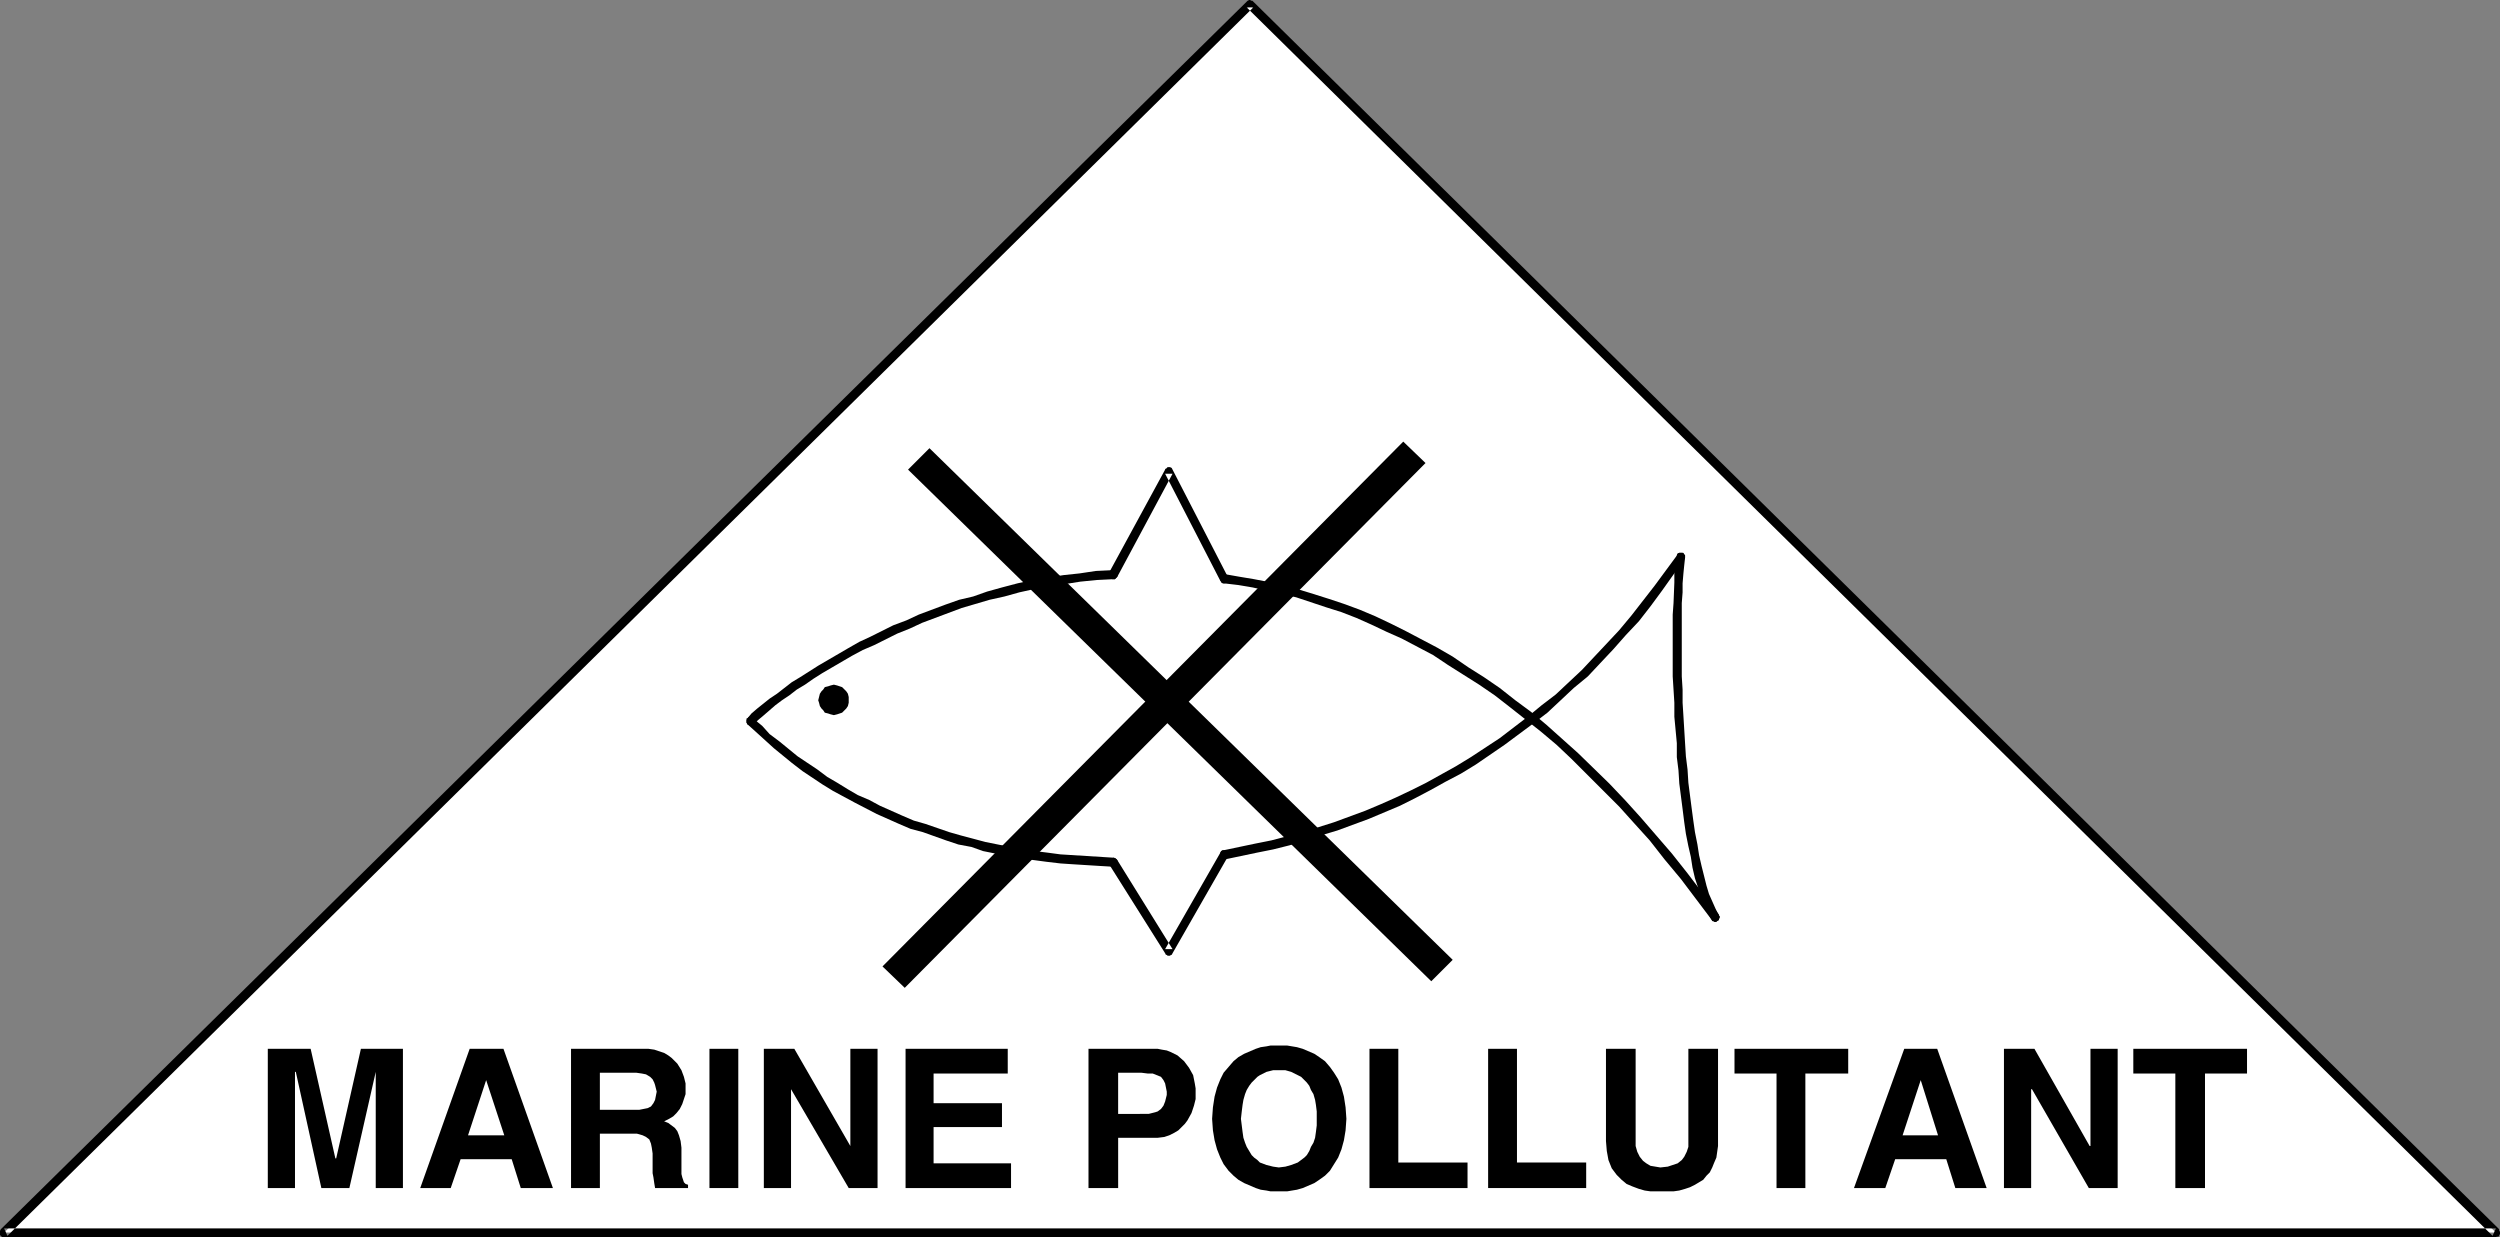 <?xml version="1.0" encoding="UTF-8" standalone="no"?>
<svg
   version="1.0"
   width="129.724mm"
   height="64.213mm"
   id="svg32"
   sodipodi:docname="Marine Pollutant.wmf"
   xmlns:inkscape="http://www.inkscape.org/namespaces/inkscape"
   xmlns:sodipodi="http://sodipodi.sourceforge.net/DTD/sodipodi-0.dtd"
   xmlns="http://www.w3.org/2000/svg"
   xmlns:svg="http://www.w3.org/2000/svg">
  <rect width="100%" height="100%" fill="#808080" stroke="none"/>
  <sodipodi:namedview
     id="namedview32"
     pagecolor="#ffffff"
     bordercolor="#000000"
     borderopacity="0.25"
     inkscape:showpageshadow="2"
     inkscape:pageopacity="0.0"
     inkscape:pagecheckerboard="0"
     inkscape:deskcolor="#d1d1d1"
     inkscape:document-units="mm" />
  <defs
     id="defs1">
    <pattern
       id="WMFhbasepattern"
       patternUnits="userSpaceOnUse"
       width="6"
       height="6"
       x="0"
       y="0" />
  </defs>
  <path
     style="fill:#ffffff;fill-opacity:1;fill-rule:evenodd;stroke:none"
     d="M 0.808,241.724 245.147,0.969 489.486,241.724 Z"
     id="path1" />
  <path
     style="fill:#000000;fill-opacity:1;fill-rule:evenodd;stroke:none"
     d="M 0.808,240.916 1.454,242.37 245.793,1.454 h -1.293 l 244.339,240.916 0.646,-1.454 H 0.808 v 1.777 H 489.486 l 0.162,-0.162 h 0.323 l 0.162,-0.162 v -0.162 l 0.162,-0.162 v -0.323 -0.162 l -0.162,-0.162 v -0.323 L 245.793,0.323 245.632,0.162 h -0.162 L 245.147,0 h -0.162 l -0.323,0.162 -0.162,0.162 L 0.162,241.077 0,241.4 v 0.162 0.162 0.323 0.162 l 0.162,0.162 0.162,0.162 0.162,0.162 h 0.323 z"
     id="path2" />
  <path
     style="fill:#000000;fill-opacity:1;fill-rule:evenodd;stroke:none"
     d="m 79.022,232.998 h -5.333 v -22.783 0 l -5.171,22.783 H 63.024 L 58.014,210.215 h -0.162 v 22.783 h -5.333 v -27.307 h 8.403 l 4.848,21.49 h 0.162 l 4.848,-21.49 h 8.242 z"
     id="path3" />
  <path
     style="fill:#000000;fill-opacity:1;fill-rule:evenodd;stroke:none"
     d="m 88.395,232.998 h -5.979 l 9.696,-27.307 h 6.626 l 9.696,27.307 h -6.302 l -1.778,-5.655 H 90.334 Z"
     id="path4" />
  <path
     style="fill:#000000;fill-opacity:1;fill-rule:evenodd;stroke:none"
     d="m 111.989,205.691 h 13.898 1.293 l 1.131,0.162 0.97,0.323 0.97,0.323 0.808,0.485 0.646,0.485 0.646,0.646 0.485,0.485 0.808,1.293 0.485,1.293 0.323,1.293 v 0.969 1.131 l -0.323,0.969 -0.323,0.969 -0.485,0.969 -0.646,0.808 -0.646,0.646 -0.808,0.485 -0.97,0.485 0.808,0.323 0.646,0.485 0.646,0.485 0.485,0.646 0.323,0.808 0.323,1.131 0.162,1.293 v 0.808 0.969 2.424 0.969 l 0.162,0.646 0.162,0.485 0.162,0.485 0.323,0.323 0.485,0.162 v 0.646 h -6.464 l -0.162,-0.969 -0.162,-1.131 -0.162,-0.808 v -0.646 -0.969 -0.969 -1.293 l -0.162,-1.131 -0.162,-0.808 -0.323,-0.808 -0.646,-0.485 -0.646,-0.323 -1.131,-0.323 h -0.646 -0.808 -5.818 v 10.664 h -5.656 z"
     id="path5" />
  <path
     style="fill:#000000;fill-opacity:1;fill-rule:evenodd;stroke:none"
     d="m 144.793,232.998 h -5.656 v -27.307 h 5.656 z"
     id="path6" />
  <path
     style="fill:#000000;fill-opacity:1;fill-rule:evenodd;stroke:none"
     d="m 166.771,205.691 h 5.333 v 27.307 h -5.656 l -11.312,-19.39 v 0 19.39 h -5.333 v -27.307 h 5.979 l 10.989,19.066 v 0 z"
     id="path7" />
  <path
     style="fill:#000000;fill-opacity:1;fill-rule:evenodd;stroke:none"
     d="m 197.637,210.539 h -14.544 v 5.817 h 13.413 v 4.686 h -13.413 v 7.11 h 15.19 v 4.847 H 177.598 v -27.307 h 20.038 z"
     id="path8" />
  <path
     style="fill:#000000;fill-opacity:1;fill-rule:evenodd;stroke:none"
     d="m 219.291,232.998 h -5.818 v -27.307 h 12.605 0.97 l 0.808,0.162 0.97,0.162 0.808,0.323 0.646,0.323 0.646,0.323 1.293,1.131 0.97,1.293 0.808,1.454 0.162,0.808 0.162,0.808 0.162,0.969 v 0.969 1.131 l -0.323,1.293 -0.485,1.454 -0.808,1.454 -0.485,0.646 -0.646,0.646 -0.646,0.646 -0.808,0.485 -0.97,0.485 -0.97,0.323 -1.293,0.162 h -1.293 -6.464 z"
     id="path9" />
  <path
     style="fill:#000000;fill-opacity:1;fill-rule:evenodd;stroke:none"
     d="m 250.803,205.045 h 0.808 0.808 l 1.939,0.323 1.131,0.323 1.131,0.485 1.131,0.485 0.97,0.646 1.131,0.808 0.97,1.131 0.808,1.131 0.808,1.293 0.646,1.616 0.485,1.777 0.323,2.101 0.162,2.262 -0.162,2.262 -0.323,1.939 -0.485,1.777 -0.646,1.616 -0.808,1.293 -0.808,1.293 -0.97,0.969 -1.131,0.808 -0.97,0.646 -1.131,0.485 -1.131,0.485 -1.131,0.323 -1.939,0.323 h -0.808 -0.808 -0.646 -0.97 l -0.808,-0.162 -1.131,-0.162 -0.97,-0.323 -1.131,-0.485 -1.131,-0.485 -1.131,-0.646 -0.97,-0.808 -0.97,-0.969 -0.97,-1.293 -0.646,-1.293 -0.646,-1.616 -0.485,-1.777 -0.323,-1.939 -0.162,-2.262 0.162,-2.262 0.323,-2.101 0.485,-1.777 0.646,-1.616 0.646,-1.293 0.97,-1.131 0.97,-1.131 0.97,-0.808 1.131,-0.646 1.131,-0.485 1.131,-0.485 0.97,-0.323 1.131,-0.162 0.808,-0.162 h 0.97 z"
     id="path10" />
  <path
     style="fill:#000000;fill-opacity:1;fill-rule:evenodd;stroke:none"
     d="m 274.235,227.989 h 13.574 v 5.009 H 268.579 v -27.307 h 5.656 z"
     id="path11" />
  <path
     style="fill:#000000;fill-opacity:1;fill-rule:evenodd;stroke:none"
     d="m 297.505,227.989 h 13.574 v 5.009 h -19.23 v -27.307 h 5.656 z"
     id="path12" />
  <path
     style="fill:#000000;fill-opacity:1;fill-rule:evenodd;stroke:none"
     d="m 336.936,223.465 v 1.293 l -0.162,1.131 -0.162,1.131 -0.485,1.131 -0.323,0.808 -0.485,0.969 -0.646,0.646 -0.646,0.808 -0.808,0.485 -0.808,0.485 -0.97,0.485 -0.97,0.323 -1.131,0.323 -1.131,0.162 h -1.131 -1.293 -1.131 -0.97 l -1.131,-0.162 -1.131,-0.323 -1.293,-0.485 -1.131,-0.485 -0.97,-0.808 -0.97,-0.969 -0.485,-0.646 -0.485,-0.646 -0.646,-1.616 -0.323,-1.777 -0.162,-1.939 v -18.097 h 5.818 v 17.774 1.293 l 0.323,1.131 0.485,0.969 0.646,0.808 0.646,0.485 0.808,0.485 0.97,0.162 0.97,0.162 1.454,-0.162 0.97,-0.323 0.97,-0.323 0.808,-0.646 0.485,-0.646 0.485,-0.969 0.323,-0.969 v -1.293 -17.935 h 5.818 z"
     id="path13" />
  <path
     style="fill:#000000;fill-opacity:1;fill-rule:evenodd;stroke:none"
     d="m 354.065,232.998 h -5.656 v -22.46 h -8.242 v -4.847 h 22.301 v 4.847 h -8.403 z"
     id="path14" />
  <path
     style="fill:#000000;fill-opacity:1;fill-rule:evenodd;stroke:none"
     d="m 369.74,232.998 h -6.141 l 9.858,-27.307 h 6.464 l 9.696,27.307 h -6.141 l -1.778,-5.655 h -10.019 z"
     id="path15" />
  <path
     style="fill:#000000;fill-opacity:1;fill-rule:evenodd;stroke:none"
     d="m 409.979,205.691 h 5.333 v 27.307 h -5.656 l -11.15,-19.39 h -0.162 v 19.39 h -5.333 v -27.307 h 5.979 l 10.827,19.066 h 0.162 z"
     id="path16" />
  <path
     style="fill:#000000;fill-opacity:1;fill-rule:evenodd;stroke:none"
     d="m 432.441,232.998 h -5.818 v -22.46 h -8.242 v -4.847 h 22.301 v 4.847 h -8.242 z"
     id="path17" />
  <path
     style="fill:#000000;fill-opacity:1;fill-rule:evenodd;stroke:none"
     d="m 239.976,166.75 h -0.162 l -0.323,0.162 -0.162,0.323 v 0.323 0.162 0.162 l 0.162,0.323 0.323,0.162 0.162,0.162 h 0.323 l 3.07,-0.646 3.07,-0.646 3.232,-0.646 3.232,-0.808 3.07,-0.969 3.07,-0.969 3.232,-0.969 3.07,-1.131 3.07,-1.131 3.07,-1.293 3.07,-1.293 2.909,-1.454 3.07,-1.616 2.909,-1.616 3.07,-1.616 2.909,-1.777 5.656,-3.878 5.656,-4.201 2.747,-2.101 2.586,-2.424 2.586,-2.424 2.747,-2.262 2.424,-2.585 2.586,-2.747 2.424,-2.747 2.586,-2.747 2.262,-2.908 2.262,-3.07 4.363,-6.14 v 0 l 0.162,-0.323 v -0.162 -0.162 -0.162 l -0.162,-0.162 -0.162,-0.323 h -0.323 -0.162 -0.162 -0.162 l -0.323,0.162 -0.162,0.162 h 0.162 l -4.525,6.14 -2.262,2.908 -2.262,2.908 -2.424,2.908 -2.424,2.585 -2.424,2.585 -2.424,2.585 -2.586,2.424 -2.586,2.424 -2.747,2.101 -2.747,2.262 -2.747,2.101 -2.747,2.101 -5.656,3.716 -2.909,1.777 -2.909,1.616 -2.909,1.616 -2.909,1.454 -3.07,1.454 -2.909,1.293 -3.07,1.293 -3.07,1.131 -3.07,1.131 -3.07,0.969 -3.07,0.969 -3.07,0.808 -3.07,0.808 -3.232,0.646 -3.07,0.646 z"
     id="path18" />
  <path
     style="fill:#000000;fill-opacity:1;fill-rule:evenodd;stroke:none"
     d="m 330.472,109.228 v -0.162 -0.162 l -0.162,-0.162 -0.323,-0.323 h -0.323 -0.162 -0.162 l -0.323,0.162 -0.162,0.323 v 0.323 -0.162 l -0.323,1.454 -0.162,1.777 v 1.939 l -0.162,4.04 -0.162,2.262 v 2.262 2.424 2.262 2.585 2.585 l 0.162,2.585 0.162,2.585 v 2.747 l 0.485,5.171 v 2.747 l 0.323,2.585 0.162,2.585 0.646,5.009 0.323,2.585 0.323,2.262 0.485,2.424 0.485,2.101 0.323,2.101 0.485,2.101 0.646,1.939 0.485,1.616 0.646,1.616 0.646,1.454 0.808,1.454 0.162,0.162 0.162,0.162 h 0.162 l 0.162,0.162 h 0.323 l 0.323,-0.323 0.162,-0.162 v -0.162 l 0.162,-0.323 v -0.162 l -0.162,-0.162 -0.646,-1.293 -0.646,-1.454 -0.646,-1.454 -0.485,-1.616 -0.485,-1.939 -0.485,-1.939 -0.485,-2.101 -0.323,-2.101 -0.485,-2.424 -0.323,-2.262 -0.323,-2.424 -0.646,-5.009 -0.162,-2.585 -0.323,-2.585 -0.162,-2.585 -0.323,-5.332 -0.162,-2.585 v -2.585 l -0.162,-2.585 v -2.585 -2.585 -2.262 -2.424 -2.262 -2.262 l 0.162,-2.101 v -1.777 l 0.162,-1.939 0.162,-1.616 0.162,-1.454 z"
     id="path19" />
  <path
     style="fill:#000000;fill-opacity:1;fill-rule:evenodd;stroke:none"
     d="m 335.643,180.323 0.162,0.323 h 0.162 l 0.323,0.162 h 0.162 l 0.162,-0.162 0.485,-0.162 v -0.162 l 0.162,-0.323 v -0.162 l -0.162,-0.323 v -0.162 l -6.141,-8.079 -3.07,-3.878 -3.07,-3.555 -3.07,-3.555 -3.07,-3.393 -3.07,-3.232 -6.141,-5.978 -3.07,-2.747 -3.07,-2.747 -3.07,-2.585 -3.07,-2.262 -3.07,-2.424 -3.07,-2.101 -3.07,-1.939 -3.07,-2.101 -3.07,-1.777 -3.07,-1.616 -3.07,-1.616 -2.909,-1.454 -3.07,-1.454 -3.07,-1.293 -3.07,-1.131 -2.909,-0.969 -3.07,-0.969 -5.818,-1.777 -5.818,-1.131 -2.909,-0.485 -2.747,-0.485 h -0.323 l -0.162,0.162 -0.323,0.162 -0.162,0.323 v 0.162 0.162 0.162 l 0.162,0.485 0.323,0.162 h 0.162 l 2.747,0.323 2.909,0.485 5.818,1.293 2.747,0.646 2.909,0.969 2.909,0.969 3.07,0.969 2.909,1.131 2.909,1.293 3.07,1.454 2.909,1.293 3.07,1.616 3.07,1.616 2.909,1.939 3.07,1.939 3.07,1.939 3.07,2.101 2.909,2.262 3.07,2.424 3.07,2.424 3.07,2.585 2.909,2.747 6.141,6.14 3.232,3.232 2.909,3.232 3.07,3.393 2.909,3.716 3.232,3.878 z"
     id="path20" />
  <path
     style="fill:#000000;fill-opacity:1;fill-rule:evenodd;stroke:none"
     d="m 239.329,113.914 0.323,0.323 0.162,0.162 h 0.162 0.323 l 0.323,-0.323 h 0.162 l 0.162,-0.323 v -0.162 -0.323 l -0.162,-0.162 -10.827,-21.005 -0.162,-0.323 -0.323,-0.162 h -0.162 -0.323 l -0.323,0.323 h -0.162 v 0.162 l -10.989,20.197 v 0.162 0.323 0.162 0.162 l 0.162,0.162 0.162,0.162 0.323,0.162 h 0.162 0.323 l 0.162,-0.162 0.162,-0.162 0.162,-0.162 10.827,-20.197 h -1.454 z"
     id="path21" />
  <path
     style="fill:#000000;fill-opacity:1;fill-rule:evenodd;stroke:none"
     d="m 218.321,113.591 h 0.323 l 0.162,-0.162 0.162,-0.162 0.162,-0.162 v -0.162 -0.323 -0.162 -0.162 l -0.323,-0.323 h -0.162 l -0.162,-0.162 h -0.162 l -3.394,0.162 -3.232,0.485 -3.07,0.323 -3.07,0.485 -3.07,0.485 -2.909,0.646 -3.07,0.808 -2.909,0.808 -2.747,0.969 -2.747,0.646 -2.747,0.969 -2.586,0.969 -2.586,0.969 -2.424,1.131 -2.586,0.969 -2.262,1.131 -2.262,1.131 -2.101,0.969 -2.262,1.293 -1.939,1.131 -1.939,1.131 -1.939,1.131 -1.778,1.131 -1.778,1.131 -1.616,0.969 -1.454,1.131 -1.454,1.131 -1.454,0.969 -2.424,1.939 -1.131,0.969 -0.808,0.969 v 0 h -0.162 v 0.323 0.162 0.323 l 0.162,0.323 0.162,0.162 h 0.162 l 0.162,0.162 h 0.323 l 0.323,-0.323 h 0.162 l 0.808,-0.808 0.97,-0.808 2.424,-2.101 1.293,-0.969 1.454,-0.969 1.454,-1.131 1.616,-0.969 1.616,-1.131 1.778,-1.131 1.939,-1.131 1.939,-1.131 1.939,-1.131 2.101,-1.131 2.262,-0.969 2.262,-1.131 2.262,-1.131 2.424,-0.969 2.424,-1.131 2.586,-0.969 2.586,-0.969 2.586,-0.969 2.747,-0.808 2.747,-0.808 2.909,-0.646 2.909,-0.808 2.909,-0.646 2.909,-0.485 3.07,-0.485 3.07,-0.485 3.232,-0.323 z"
     id="path22" />
  <path
     style="fill:#000000;fill-opacity:1;fill-rule:evenodd;stroke:none"
     d="m 147.864,140.898 -0.485,-0.323 h -0.485 l -0.323,0.323 -0.162,0.323 v 0.485 l 0.162,0.323 v 0 l 1.616,1.454 1.778,1.616 1.778,1.616 1.778,1.454 1.778,1.454 2.101,1.616 1.939,1.293 1.939,1.293 2.101,1.293 2.101,1.131 2.101,1.131 4.363,2.262 4.363,1.939 2.262,0.969 2.424,0.646 4.525,1.616 2.424,0.808 2.586,0.485 2.262,0.808 2.424,0.485 5.01,0.969 2.586,0.323 2.424,0.323 2.747,0.323 2.424,0.162 2.586,0.162 2.586,0.162 2.747,0.162 h 0.162 l 0.323,-0.162 h 0.162 l 0.162,-0.323 v -0.162 -0.162 -0.162 -0.323 l -0.162,-0.162 -0.162,-0.162 h -0.162 l -0.323,-0.162 v 0 l -2.586,-0.162 -2.586,-0.162 -2.586,-0.162 -2.586,-0.162 -2.424,-0.323 -2.586,-0.323 -2.424,-0.323 -2.424,-0.485 -2.424,-0.485 -2.424,-0.485 -2.424,-0.646 -2.424,-0.646 -2.262,-0.646 -4.686,-1.616 -2.262,-0.646 -2.262,-0.969 -4.363,-1.939 -2.101,-1.131 -2.262,-0.969 -1.939,-1.131 -2.101,-1.293 -1.939,-1.131 -1.939,-1.454 -1.939,-1.293 -1.939,-1.293 -1.778,-1.454 -1.778,-1.454 -1.939,-1.454 -1.454,-1.616 -1.778,-1.454 z"
     id="path23" />
  <path
     style="fill:#000000;fill-opacity:1;fill-rule:evenodd;stroke:none"
     d="m 219.129,168.689 -0.162,-0.162 -0.162,-0.162 -0.323,-0.162 h -0.162 l -0.162,0.162 h -0.323 l -0.162,0.162 -0.162,0.162 v 0.323 0.162 0.162 0.162 l 10.989,17.451 0.162,0.323 h 0.162 l 0.162,0.162 h 0.162 0.323 l 0.162,-0.162 h 0.162 l 0.162,-0.323 10.827,-18.905 0.162,-0.162 v -0.485 l -0.162,-0.485 -0.485,-0.162 h -0.485 l -0.323,0.162 -0.162,0.323 -10.827,18.905 h 1.454 z"
     id="path24" />
  <path
     style="fill:#000000;fill-opacity:1;fill-rule:evenodd;stroke:none"
     d="m 178.083,92.101 102.616,100.341 4.202,-4.201 L 182.285,87.899 Z"
     id="path25" />
  <path
     style="fill:#000000;fill-opacity:1;fill-rule:evenodd;stroke:none"
     d="M 177.437,193.734 279.568,90.808 275.204,86.607 173.073,189.533 Z"
     id="path26" />
  <path
     style="fill:#000000;fill-opacity:1;fill-rule:evenodd;stroke:none"
     d="m 163.539,140.251 0.646,-0.162 0.485,-0.162 0.485,-0.162 0.485,-0.485 0.323,-0.323 0.323,-0.485 0.162,-0.646 v -0.485 -0.646 l -0.162,-0.646 -0.323,-0.485 -0.323,-0.323 -0.485,-0.485 -0.485,-0.162 -0.485,-0.162 -0.646,-0.162 -0.646,0.162 -0.485,0.162 -0.646,0.162 -0.323,0.485 -0.323,0.323 -0.323,0.485 -0.162,0.646 -0.162,0.646 0.162,0.485 0.162,0.646 0.323,0.485 0.323,0.323 0.323,0.485 0.646,0.162 0.485,0.162 z"
     id="path27" />
  <path
     style="fill:#ffffff;fill-opacity:1;fill-rule:evenodd;stroke:none"
     d="m 91.789,222.657 h 7.11 L 95.344,211.831 v 0 z"
     id="path28" />
  <path
     style="fill:#ffffff;fill-opacity:1;fill-rule:evenodd;stroke:none"
     d="m 124.27,217.648 h 1.131 l 0.808,-0.162 0.808,-0.162 0.646,-0.323 0.485,-0.646 0.323,-0.646 0.162,-0.808 0.162,-0.808 -0.162,-0.646 -0.162,-0.646 -0.162,-0.485 -0.323,-0.646 -0.485,-0.485 -0.808,-0.485 -0.808,-0.162 -1.131,-0.162 h -7.11 v 7.271 z"
     id="path29" />
  <path
     style="fill:#ffffff;fill-opacity:1;fill-rule:evenodd;stroke:none"
     d="m 224.624,218.456 h 0.646 l 0.646,-0.162 0.646,-0.162 0.485,-0.162 0.646,-0.485 0.485,-0.646 0.323,-0.808 0.162,-0.646 0.162,-0.646 v -0.646 l -0.162,-0.808 -0.162,-0.808 -0.323,-0.646 -0.485,-0.646 -0.808,-0.323 -0.808,-0.323 h -0.97 l -1.293,-0.162 h -4.525 v 8.079 z"
     id="path30" />
  <path
     style="fill:#ffffff;fill-opacity:1;fill-rule:evenodd;stroke:none"
     d="m 250.803,228.959 1.293,-0.162 1.131,-0.323 1.293,-0.485 0.646,-0.485 0.646,-0.485 0.485,-0.485 0.485,-0.808 0.323,-0.808 0.485,-0.808 0.323,-0.969 0.162,-1.131 0.162,-1.293 v -1.293 -1.454 l -0.162,-1.293 -0.162,-0.969 -0.323,-1.131 -0.485,-0.808 -0.323,-0.808 -0.485,-0.646 -0.485,-0.485 -0.646,-0.646 -0.646,-0.323 -1.293,-0.646 -1.131,-0.323 h -1.293 -1.131 l -1.293,0.323 -1.293,0.646 -0.485,0.323 -0.646,0.646 -0.485,0.485 -0.485,0.646 -0.485,0.808 -0.323,0.808 -0.323,1.131 -0.162,0.969 -0.162,1.293 -0.162,1.454 0.162,1.293 0.162,1.293 0.162,1.131 0.323,0.969 0.323,0.808 0.485,0.808 0.485,0.808 0.485,0.485 0.646,0.485 0.485,0.485 1.293,0.485 1.293,0.323 z"
     id="path31" />
  <path
     style="fill:#ffffff;fill-opacity:1;fill-rule:evenodd;stroke:none"
     d="m 373.134,222.657 h 6.949 l -3.394,-10.826 v 0 z"
     id="path32" />
</svg>
